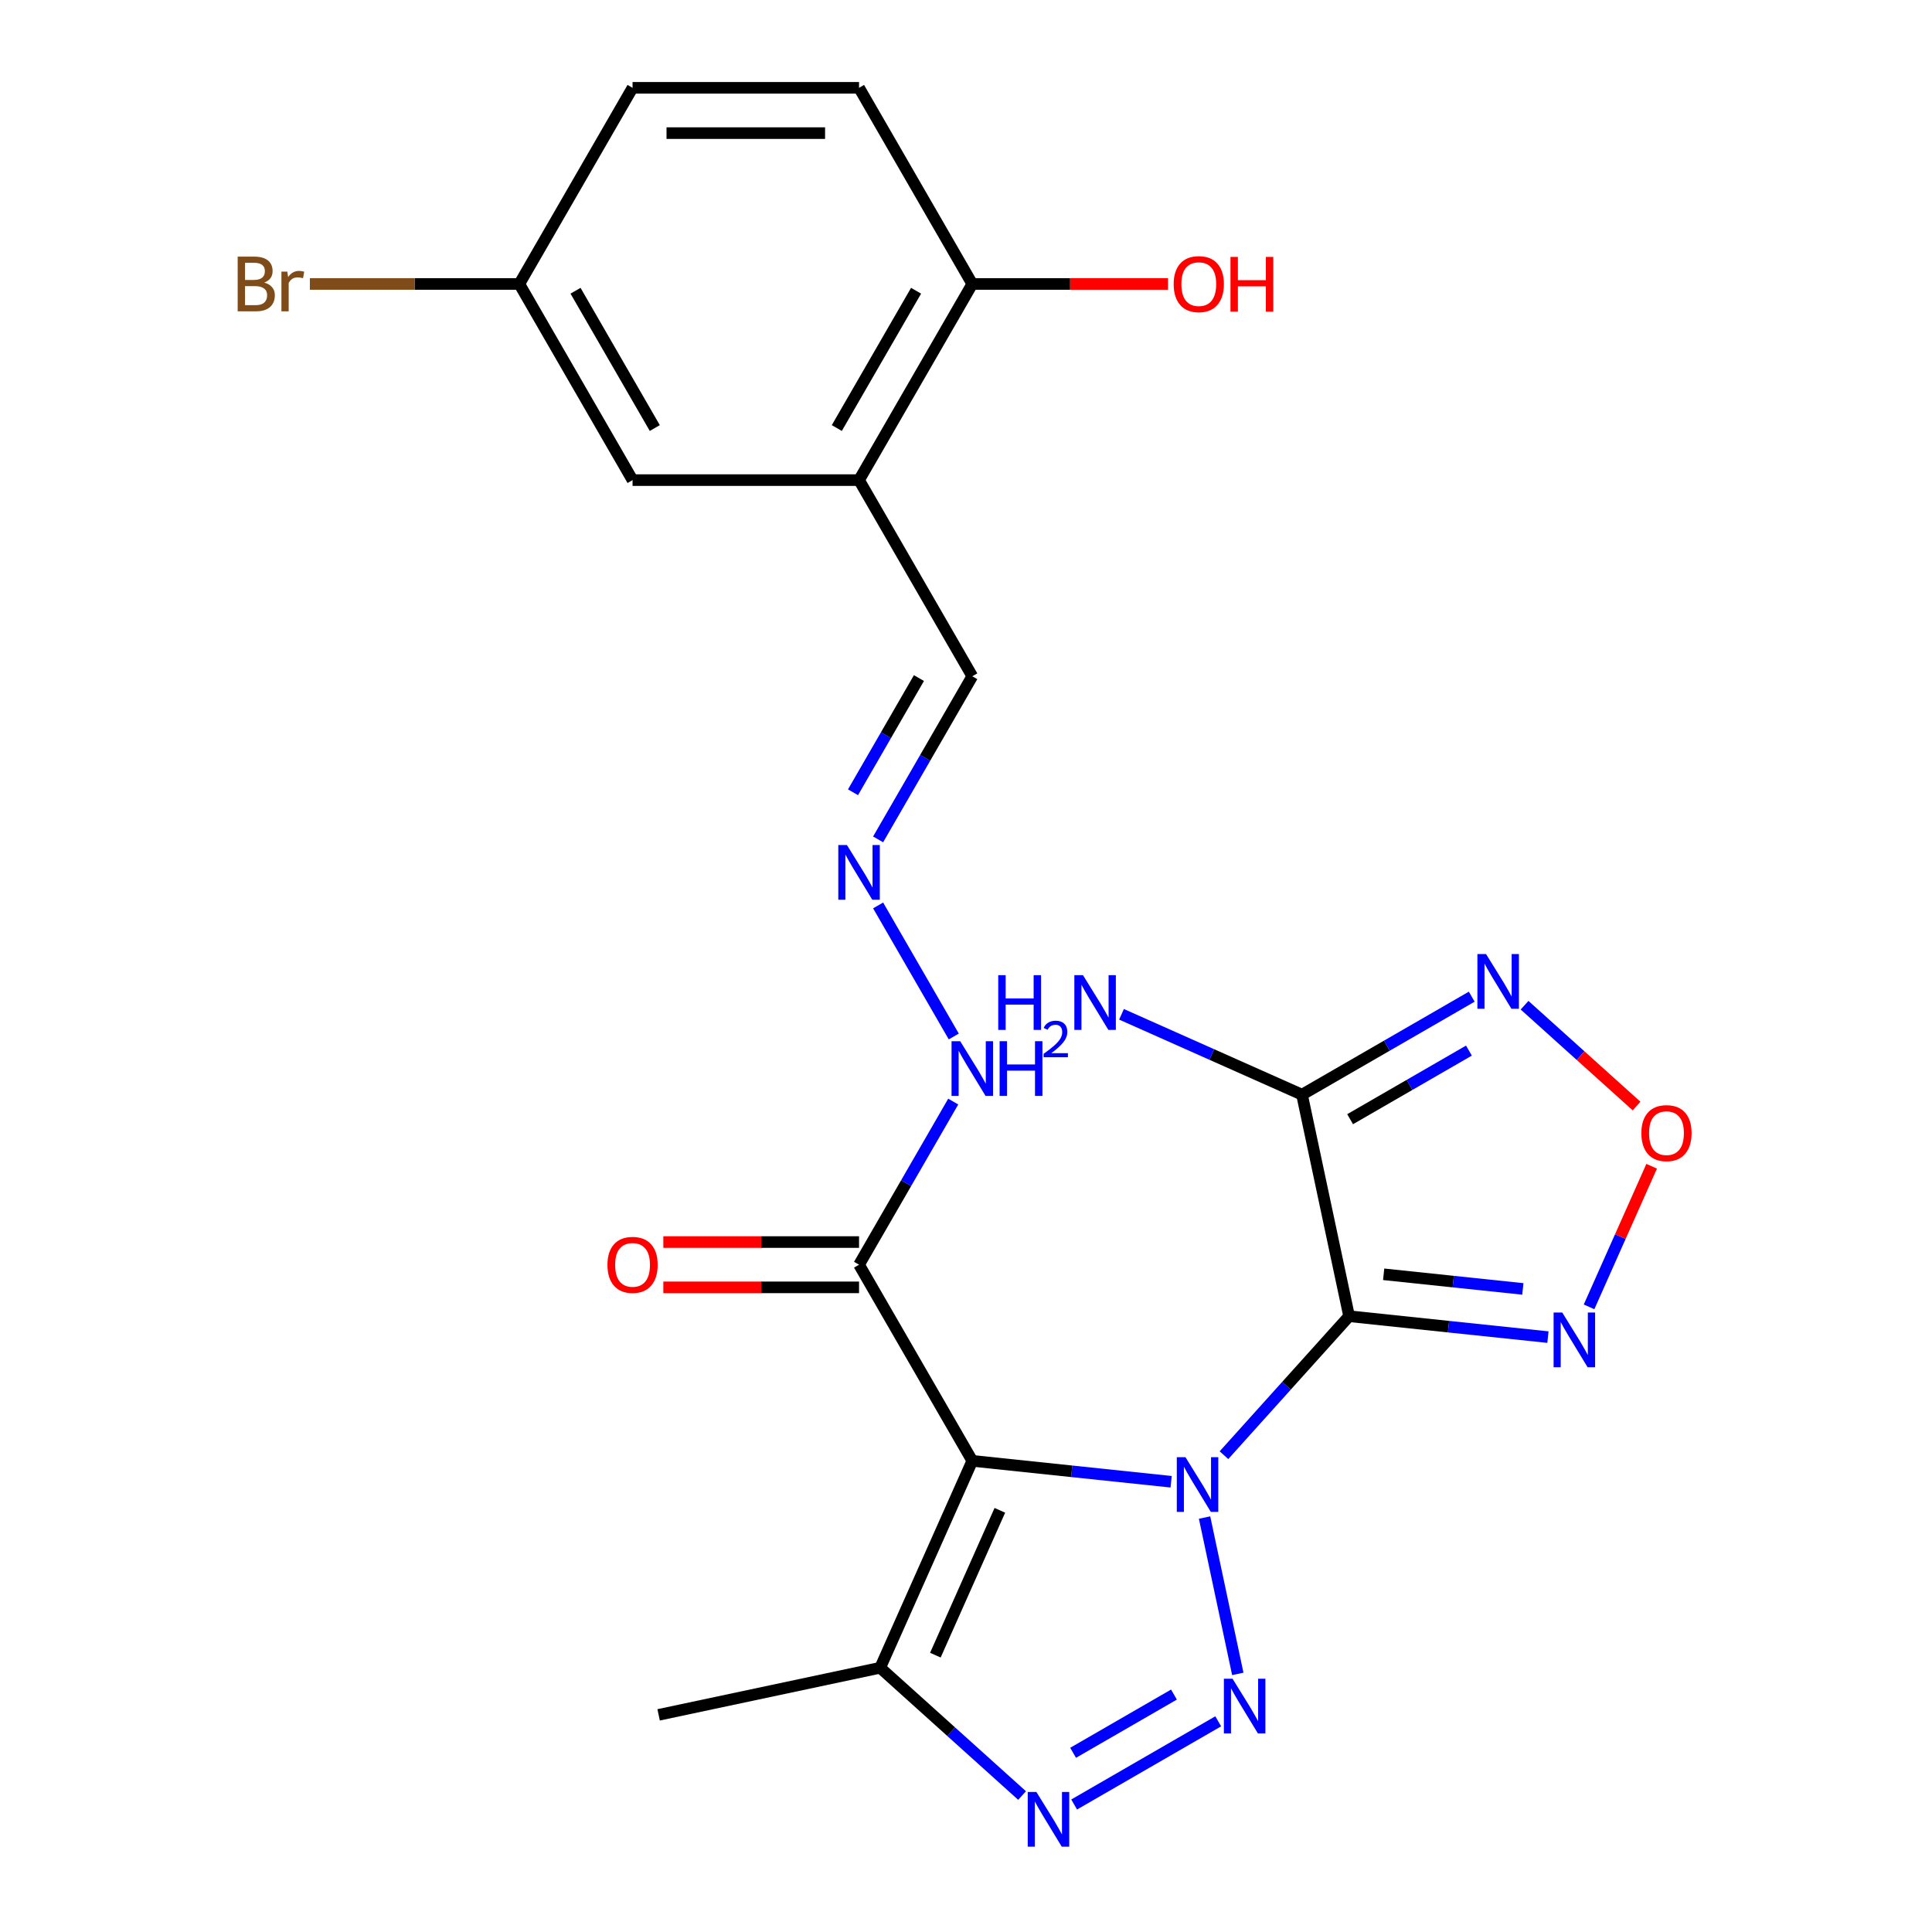 <?xml version='1.0' encoding='iso-8859-1'?>
<svg version='1.1' baseProfile='full'
              xmlns='http://www.w3.org/2000/svg'
                      xmlns:rdkit='http://www.rdkit.org/xml'
                      xmlns:xlink='http://www.w3.org/1999/xlink'
                  xml:space='preserve'
width='1000px' height='1000px' viewBox='0 0 1000 1000'>
<!-- END OF HEADER -->
<rect style='opacity:1.0;fill:#FFFFFF;stroke:none' width='1000' height='1000' x='0' y='0'> </rect>
<path class='bond-0' d='M 633.518,753.206 L 665.904,717.238' style='fill:none;fill-rule:evenodd;stroke:#0000FF;stroke-width:6px;stroke-linecap:butt;stroke-linejoin:miter;stroke-opacity:1' />
<path class='bond-0' d='M 665.904,717.238 L 698.291,681.269' style='fill:none;fill-rule:evenodd;stroke:#000000;stroke-width:6px;stroke-linecap:butt;stroke-linejoin:miter;stroke-opacity:1' />
<path class='bond-1' d='M 606.176,766.952 L 554.717,761.544' style='fill:none;fill-rule:evenodd;stroke:#0000FF;stroke-width:6px;stroke-linecap:butt;stroke-linejoin:miter;stroke-opacity:1' />
<path class='bond-1' d='M 554.717,761.544 L 503.257,756.135' style='fill:none;fill-rule:evenodd;stroke:#000000;stroke-width:6px;stroke-linecap:butt;stroke-linejoin:miter;stroke-opacity:1' />
<path class='bond-2' d='M 623.48,785.48 L 640.681,866.405' style='fill:none;fill-rule:evenodd;stroke:#0000FF;stroke-width:6px;stroke-linecap:butt;stroke-linejoin:miter;stroke-opacity:1' />
<path class='bond-3' d='M 698.291,681.269 L 673.917,566.599' style='fill:none;fill-rule:evenodd;stroke:#000000;stroke-width:6px;stroke-linecap:butt;stroke-linejoin:miter;stroke-opacity:1' />
<path class='bond-5' d='M 698.291,681.269 L 749.75,686.678' style='fill:none;fill-rule:evenodd;stroke:#000000;stroke-width:6px;stroke-linecap:butt;stroke-linejoin:miter;stroke-opacity:1' />
<path class='bond-5' d='M 749.75,686.678 L 801.209,692.086' style='fill:none;fill-rule:evenodd;stroke:#0000FF;stroke-width:6px;stroke-linecap:butt;stroke-linejoin:miter;stroke-opacity:1' />
<path class='bond-5' d='M 716.179,659.574 L 752.201,663.36' style='fill:none;fill-rule:evenodd;stroke:#000000;stroke-width:6px;stroke-linecap:butt;stroke-linejoin:miter;stroke-opacity:1' />
<path class='bond-5' d='M 752.201,663.36 L 788.222,667.146' style='fill:none;fill-rule:evenodd;stroke:#0000FF;stroke-width:6px;stroke-linecap:butt;stroke-linejoin:miter;stroke-opacity:1' />
<path class='bond-6' d='M 503.257,756.135 L 455.575,863.232' style='fill:none;fill-rule:evenodd;stroke:#000000;stroke-width:6px;stroke-linecap:butt;stroke-linejoin:miter;stroke-opacity:1' />
<path class='bond-6' d='M 517.524,781.736 L 484.147,856.704' style='fill:none;fill-rule:evenodd;stroke:#000000;stroke-width:6px;stroke-linecap:butt;stroke-linejoin:miter;stroke-opacity:1' />
<path class='bond-8' d='M 503.257,756.135 L 444.641,654.609' style='fill:none;fill-rule:evenodd;stroke:#000000;stroke-width:6px;stroke-linecap:butt;stroke-linejoin:miter;stroke-opacity:1' />
<path class='bond-4' d='M 630.55,890.952 L 555.971,934.01' style='fill:none;fill-rule:evenodd;stroke:#0000FF;stroke-width:6px;stroke-linecap:butt;stroke-linejoin:miter;stroke-opacity:1' />
<path class='bond-4' d='M 607.64,877.106 L 555.435,907.246' style='fill:none;fill-rule:evenodd;stroke:#0000FF;stroke-width:6px;stroke-linecap:butt;stroke-linejoin:miter;stroke-opacity:1' />
<path class='bond-7' d='M 673.917,566.599 L 717.844,541.237' style='fill:none;fill-rule:evenodd;stroke:#000000;stroke-width:6px;stroke-linecap:butt;stroke-linejoin:miter;stroke-opacity:1' />
<path class='bond-7' d='M 717.844,541.237 L 761.772,515.876' style='fill:none;fill-rule:evenodd;stroke:#0000FF;stroke-width:6px;stroke-linecap:butt;stroke-linejoin:miter;stroke-opacity:1' />
<path class='bond-7' d='M 698.818,579.296 L 729.567,561.542' style='fill:none;fill-rule:evenodd;stroke:#000000;stroke-width:6px;stroke-linecap:butt;stroke-linejoin:miter;stroke-opacity:1' />
<path class='bond-7' d='M 729.567,561.542 L 760.317,543.789' style='fill:none;fill-rule:evenodd;stroke:#0000FF;stroke-width:6px;stroke-linecap:butt;stroke-linejoin:miter;stroke-opacity:1' />
<path class='bond-16' d='M 673.917,566.599 L 627.204,545.801' style='fill:none;fill-rule:evenodd;stroke:#000000;stroke-width:6px;stroke-linecap:butt;stroke-linejoin:miter;stroke-opacity:1' />
<path class='bond-16' d='M 627.204,545.801 L 580.491,525.003' style='fill:none;fill-rule:evenodd;stroke:#0000FF;stroke-width:6px;stroke-linecap:butt;stroke-linejoin:miter;stroke-opacity:1' />
<path class='bond-24' d='M 529.024,929.366 L 492.3,896.299' style='fill:none;fill-rule:evenodd;stroke:#0000FF;stroke-width:6px;stroke-linecap:butt;stroke-linejoin:miter;stroke-opacity:1' />
<path class='bond-24' d='M 492.3,896.299 L 455.575,863.232' style='fill:none;fill-rule:evenodd;stroke:#000000;stroke-width:6px;stroke-linecap:butt;stroke-linejoin:miter;stroke-opacity:1' />
<path class='bond-9' d='M 822.49,676.432 L 838.692,640.041' style='fill:none;fill-rule:evenodd;stroke:#0000FF;stroke-width:6px;stroke-linecap:butt;stroke-linejoin:miter;stroke-opacity:1' />
<path class='bond-9' d='M 838.692,640.041 L 854.895,603.649' style='fill:none;fill-rule:evenodd;stroke:#FF0000;stroke-width:6px;stroke-linecap:butt;stroke-linejoin:miter;stroke-opacity:1' />
<path class='bond-23' d='M 455.575,863.232 L 340.905,887.606' style='fill:none;fill-rule:evenodd;stroke:#000000;stroke-width:6px;stroke-linecap:butt;stroke-linejoin:miter;stroke-opacity:1' />
<path class='bond-25' d='M 789.113,520.292 L 818.103,546.394' style='fill:none;fill-rule:evenodd;stroke:#0000FF;stroke-width:6px;stroke-linecap:butt;stroke-linejoin:miter;stroke-opacity:1' />
<path class='bond-25' d='M 818.103,546.394 L 847.092,572.496' style='fill:none;fill-rule:evenodd;stroke:#FF0000;stroke-width:6px;stroke-linecap:butt;stroke-linejoin:miter;stroke-opacity:1' />
<path class='bond-12' d='M 444.641,654.609 L 469.016,612.392' style='fill:none;fill-rule:evenodd;stroke:#000000;stroke-width:6px;stroke-linecap:butt;stroke-linejoin:miter;stroke-opacity:1' />
<path class='bond-12' d='M 469.016,612.392 L 493.39,570.174' style='fill:none;fill-rule:evenodd;stroke:#0000FF;stroke-width:6px;stroke-linecap:butt;stroke-linejoin:miter;stroke-opacity:1' />
<path class='bond-14' d='M 444.641,642.886 L 393.991,642.886' style='fill:none;fill-rule:evenodd;stroke:#000000;stroke-width:6px;stroke-linecap:butt;stroke-linejoin:miter;stroke-opacity:1' />
<path class='bond-14' d='M 393.991,642.886 L 343.34,642.886' style='fill:none;fill-rule:evenodd;stroke:#FF0000;stroke-width:6px;stroke-linecap:butt;stroke-linejoin:miter;stroke-opacity:1' />
<path class='bond-14' d='M 444.641,666.333 L 393.991,666.333' style='fill:none;fill-rule:evenodd;stroke:#000000;stroke-width:6px;stroke-linecap:butt;stroke-linejoin:miter;stroke-opacity:1' />
<path class='bond-14' d='M 393.991,666.333 L 343.34,666.333' style='fill:none;fill-rule:evenodd;stroke:#FF0000;stroke-width:6px;stroke-linecap:butt;stroke-linejoin:miter;stroke-opacity:1' />
<path class='bond-10' d='M 444.641,248.506 L 503.257,350.032' style='fill:none;fill-rule:evenodd;stroke:#000000;stroke-width:6px;stroke-linecap:butt;stroke-linejoin:miter;stroke-opacity:1' />
<path class='bond-13' d='M 444.641,248.506 L 503.257,146.98' style='fill:none;fill-rule:evenodd;stroke:#000000;stroke-width:6px;stroke-linecap:butt;stroke-linejoin:miter;stroke-opacity:1' />
<path class='bond-13' d='M 433.129,221.554 L 474.16,150.486' style='fill:none;fill-rule:evenodd;stroke:#000000;stroke-width:6px;stroke-linecap:butt;stroke-linejoin:miter;stroke-opacity:1' />
<path class='bond-15' d='M 444.641,248.506 L 327.41,248.506' style='fill:none;fill-rule:evenodd;stroke:#000000;stroke-width:6px;stroke-linecap:butt;stroke-linejoin:miter;stroke-opacity:1' />
<path class='bond-11' d='M 454.509,468.649 L 493.675,536.486' style='fill:none;fill-rule:evenodd;stroke:#0000FF;stroke-width:6px;stroke-linecap:butt;stroke-linejoin:miter;stroke-opacity:1' />
<path class='bond-17' d='M 454.509,434.467 L 478.883,392.249' style='fill:none;fill-rule:evenodd;stroke:#0000FF;stroke-width:6px;stroke-linecap:butt;stroke-linejoin:miter;stroke-opacity:1' />
<path class='bond-17' d='M 478.883,392.249 L 503.257,350.032' style='fill:none;fill-rule:evenodd;stroke:#000000;stroke-width:6px;stroke-linecap:butt;stroke-linejoin:miter;stroke-opacity:1' />
<path class='bond-17' d='M 441.516,410.079 L 458.578,380.526' style='fill:none;fill-rule:evenodd;stroke:#0000FF;stroke-width:6px;stroke-linecap:butt;stroke-linejoin:miter;stroke-opacity:1' />
<path class='bond-17' d='M 458.578,380.526 L 475.64,350.974' style='fill:none;fill-rule:evenodd;stroke:#000000;stroke-width:6px;stroke-linecap:butt;stroke-linejoin:miter;stroke-opacity:1' />
<path class='bond-18' d='M 503.257,146.98 L 444.641,45.455' style='fill:none;fill-rule:evenodd;stroke:#000000;stroke-width:6px;stroke-linecap:butt;stroke-linejoin:miter;stroke-opacity:1' />
<path class='bond-22' d='M 503.257,146.98 L 553.908,146.98' style='fill:none;fill-rule:evenodd;stroke:#000000;stroke-width:6px;stroke-linecap:butt;stroke-linejoin:miter;stroke-opacity:1' />
<path class='bond-22' d='M 553.908,146.98 L 604.559,146.98' style='fill:none;fill-rule:evenodd;stroke:#FF0000;stroke-width:6px;stroke-linecap:butt;stroke-linejoin:miter;stroke-opacity:1' />
<path class='bond-19' d='M 327.41,248.506 L 268.794,146.98' style='fill:none;fill-rule:evenodd;stroke:#000000;stroke-width:6px;stroke-linecap:butt;stroke-linejoin:miter;stroke-opacity:1' />
<path class='bond-19' d='M 338.922,221.554 L 297.891,150.486' style='fill:none;fill-rule:evenodd;stroke:#000000;stroke-width:6px;stroke-linecap:butt;stroke-linejoin:miter;stroke-opacity:1' />
<path class='bond-26' d='M 444.641,45.455 L 327.41,45.455' style='fill:none;fill-rule:evenodd;stroke:#000000;stroke-width:6px;stroke-linecap:butt;stroke-linejoin:miter;stroke-opacity:1' />
<path class='bond-26' d='M 427.057,68.901 L 344.994,68.901' style='fill:none;fill-rule:evenodd;stroke:#000000;stroke-width:6px;stroke-linecap:butt;stroke-linejoin:miter;stroke-opacity:1' />
<path class='bond-20' d='M 268.794,146.98 L 327.41,45.455' style='fill:none;fill-rule:evenodd;stroke:#000000;stroke-width:6px;stroke-linecap:butt;stroke-linejoin:miter;stroke-opacity:1' />
<path class='bond-21' d='M 268.794,146.98 L 214.593,146.98' style='fill:none;fill-rule:evenodd;stroke:#000000;stroke-width:6px;stroke-linecap:butt;stroke-linejoin:miter;stroke-opacity:1' />
<path class='bond-21' d='M 214.593,146.98 L 160.393,146.98' style='fill:none;fill-rule:evenodd;stroke:#7F4C19;stroke-width:6px;stroke-linecap:butt;stroke-linejoin:miter;stroke-opacity:1' />
<path  class='atom-0' d='M 613.587 754.229
L 622.867 769.229
Q 623.787 770.709, 625.267 773.389
Q 626.747 776.069, 626.827 776.229
L 626.827 754.229
L 630.587 754.229
L 630.587 782.549
L 626.707 782.549
L 616.747 766.149
Q 615.587 764.229, 614.347 762.029
Q 613.147 759.829, 612.787 759.149
L 612.787 782.549
L 609.107 782.549
L 609.107 754.229
L 613.587 754.229
' fill='#0000FF'/>
<path  class='atom-3' d='M 637.961 868.899
L 647.241 883.899
Q 648.161 885.379, 649.641 888.059
Q 651.121 890.739, 651.201 890.899
L 651.201 868.899
L 654.961 868.899
L 654.961 897.219
L 651.081 897.219
L 641.121 880.819
Q 639.961 878.899, 638.721 876.699
Q 637.521 874.499, 637.161 873.819
L 637.161 897.219
L 633.481 897.219
L 633.481 868.899
L 637.961 868.899
' fill='#0000FF'/>
<path  class='atom-5' d='M 536.435 927.515
L 545.715 942.515
Q 546.635 943.995, 548.115 946.675
Q 549.595 949.355, 549.675 949.515
L 549.675 927.515
L 553.435 927.515
L 553.435 955.835
L 549.555 955.835
L 539.595 939.435
Q 538.435 937.515, 537.195 935.315
Q 535.995 933.115, 535.635 932.435
L 535.635 955.835
L 531.955 955.835
L 531.955 927.515
L 536.435 927.515
' fill='#0000FF'/>
<path  class='atom-6' d='M 808.62 679.363
L 817.9 694.363
Q 818.82 695.843, 820.3 698.523
Q 821.78 701.203, 821.86 701.363
L 821.86 679.363
L 825.62 679.363
L 825.62 707.683
L 821.74 707.683
L 811.78 691.283
Q 810.62 689.363, 809.38 687.163
Q 808.18 684.963, 807.82 684.283
L 807.82 707.683
L 804.14 707.683
L 804.14 679.363
L 808.62 679.363
' fill='#0000FF'/>
<path  class='atom-8' d='M 769.182 493.823
L 778.462 508.823
Q 779.382 510.303, 780.862 512.983
Q 782.342 515.663, 782.422 515.823
L 782.422 493.823
L 786.182 493.823
L 786.182 522.143
L 782.302 522.143
L 772.342 505.743
Q 771.182 503.823, 769.942 501.623
Q 768.742 499.423, 768.382 498.743
L 768.382 522.143
L 764.702 522.143
L 764.702 493.823
L 769.182 493.823
' fill='#0000FF'/>
<path  class='atom-10' d='M 849.563 586.506
Q 849.563 579.706, 852.923 575.906
Q 856.283 572.106, 862.563 572.106
Q 868.843 572.106, 872.203 575.906
Q 875.563 579.706, 875.563 586.506
Q 875.563 593.386, 872.163 597.306
Q 868.763 601.186, 862.563 601.186
Q 856.323 601.186, 852.923 597.306
Q 849.563 593.426, 849.563 586.506
M 862.563 597.986
Q 866.883 597.986, 869.203 595.106
Q 871.563 592.186, 871.563 586.506
Q 871.563 580.946, 869.203 578.146
Q 866.883 575.306, 862.563 575.306
Q 858.243 575.306, 855.883 578.106
Q 853.563 580.906, 853.563 586.506
Q 853.563 592.226, 855.883 595.106
Q 858.243 597.986, 862.563 597.986
' fill='#FF0000'/>
<path  class='atom-12' d='M 438.381 437.398
L 447.661 452.398
Q 448.581 453.878, 450.061 456.558
Q 451.541 459.238, 451.621 459.398
L 451.621 437.398
L 455.381 437.398
L 455.381 465.718
L 451.501 465.718
L 441.541 449.318
Q 440.381 447.398, 439.141 445.198
Q 437.941 442.998, 437.581 442.318
L 437.581 465.718
L 433.901 465.718
L 433.901 437.398
L 438.381 437.398
' fill='#0000FF'/>
<path  class='atom-13' d='M 496.997 538.924
L 506.277 553.924
Q 507.197 555.404, 508.677 558.084
Q 510.157 560.764, 510.237 560.924
L 510.237 538.924
L 513.997 538.924
L 513.997 567.244
L 510.117 567.244
L 500.157 550.844
Q 498.997 548.924, 497.757 546.724
Q 496.557 544.524, 496.197 543.844
L 496.197 567.244
L 492.517 567.244
L 492.517 538.924
L 496.997 538.924
' fill='#0000FF'/>
<path  class='atom-13' d='M 517.397 538.924
L 521.237 538.924
L 521.237 550.964
L 535.717 550.964
L 535.717 538.924
L 539.557 538.924
L 539.557 567.244
L 535.717 567.244
L 535.717 554.164
L 521.237 554.164
L 521.237 567.244
L 517.397 567.244
L 517.397 538.924
' fill='#0000FF'/>
<path  class='atom-15' d='M 314.41 654.689
Q 314.41 647.889, 317.77 644.089
Q 321.13 640.289, 327.41 640.289
Q 333.69 640.289, 337.05 644.089
Q 340.41 647.889, 340.41 654.689
Q 340.41 661.569, 337.01 665.489
Q 333.61 669.369, 327.41 669.369
Q 321.17 669.369, 317.77 665.489
Q 314.41 661.609, 314.41 654.689
M 327.41 666.169
Q 331.73 666.169, 334.05 663.289
Q 336.41 660.369, 336.41 654.689
Q 336.41 649.129, 334.05 646.329
Q 331.73 643.489, 327.41 643.489
Q 323.09 643.489, 320.73 646.289
Q 318.41 649.089, 318.41 654.689
Q 318.41 660.409, 320.73 663.289
Q 323.09 666.169, 327.41 666.169
' fill='#FF0000'/>
<path  class='atom-17' d='M 516.687 504.756
L 520.527 504.756
L 520.527 516.796
L 535.007 516.796
L 535.007 504.756
L 538.847 504.756
L 538.847 533.076
L 535.007 533.076
L 535.007 519.996
L 520.527 519.996
L 520.527 533.076
L 516.687 533.076
L 516.687 504.756
' fill='#0000FF'/>
<path  class='atom-17' d='M 540.22 532.083
Q 540.906 530.314, 542.543 529.337
Q 544.18 528.334, 546.45 528.334
Q 549.275 528.334, 550.859 529.865
Q 552.443 531.396, 552.443 534.116
Q 552.443 536.888, 550.384 539.475
Q 548.351 542.062, 544.127 545.124
L 552.76 545.124
L 552.76 547.236
L 540.167 547.236
L 540.167 545.468
Q 543.652 542.986, 545.711 541.138
Q 547.797 539.29, 548.8 537.627
Q 549.803 535.964, 549.803 534.248
Q 549.803 532.452, 548.906 531.449
Q 548.008 530.446, 546.45 530.446
Q 544.946 530.446, 543.942 531.053
Q 542.939 531.66, 542.226 533.007
L 540.22 532.083
' fill='#0000FF'/>
<path  class='atom-17' d='M 560.56 504.756
L 569.84 519.756
Q 570.76 521.236, 572.24 523.916
Q 573.72 526.596, 573.8 526.756
L 573.8 504.756
L 577.56 504.756
L 577.56 533.076
L 573.68 533.076
L 563.72 516.676
Q 562.56 514.756, 561.32 512.556
Q 560.12 510.356, 559.76 509.676
L 559.76 533.076
L 556.08 533.076
L 556.08 504.756
L 560.56 504.756
' fill='#0000FF'/>
<path  class='atom-22' d='M 136.782 146.26
Q 139.502 147.02, 140.862 148.7
Q 142.262 150.34, 142.262 152.78
Q 142.262 156.7, 139.742 158.94
Q 137.262 161.14, 132.542 161.14
L 123.022 161.14
L 123.022 132.82
L 131.382 132.82
Q 136.222 132.82, 138.662 134.78
Q 141.102 136.74, 141.102 140.34
Q 141.102 144.62, 136.782 146.26
M 126.822 136.02
L 126.822 144.9
L 131.382 144.9
Q 134.182 144.9, 135.622 143.78
Q 137.102 142.62, 137.102 140.34
Q 137.102 136.02, 131.382 136.02
L 126.822 136.02
M 132.542 157.94
Q 135.302 157.94, 136.782 156.62
Q 138.262 155.3, 138.262 152.78
Q 138.262 150.46, 136.622 149.3
Q 135.022 148.1, 131.942 148.1
L 126.822 148.1
L 126.822 157.94
L 132.542 157.94
' fill='#7F4C19'/>
<path  class='atom-22' d='M 148.702 140.58
L 149.142 143.42
Q 151.302 140.22, 154.822 140.22
Q 155.942 140.22, 157.462 140.62
L 156.862 143.98
Q 155.142 143.58, 154.182 143.58
Q 152.502 143.58, 151.382 144.26
Q 150.302 144.9, 149.422 146.46
L 149.422 161.14
L 145.662 161.14
L 145.662 140.58
L 148.702 140.58
' fill='#7F4C19'/>
<path  class='atom-23' d='M 607.489 147.06
Q 607.489 140.26, 610.849 136.46
Q 614.209 132.66, 620.489 132.66
Q 626.769 132.66, 630.129 136.46
Q 633.489 140.26, 633.489 147.06
Q 633.489 153.94, 630.089 157.86
Q 626.689 161.74, 620.489 161.74
Q 614.249 161.74, 610.849 157.86
Q 607.489 153.98, 607.489 147.06
M 620.489 158.54
Q 624.809 158.54, 627.129 155.66
Q 629.489 152.74, 629.489 147.06
Q 629.489 141.5, 627.129 138.7
Q 624.809 135.86, 620.489 135.86
Q 616.169 135.86, 613.809 138.66
Q 611.489 141.46, 611.489 147.06
Q 611.489 152.78, 613.809 155.66
Q 616.169 158.54, 620.489 158.54
' fill='#FF0000'/>
<path  class='atom-23' d='M 636.889 132.98
L 640.729 132.98
L 640.729 145.02
L 655.209 145.02
L 655.209 132.98
L 659.049 132.98
L 659.049 161.3
L 655.209 161.3
L 655.209 148.22
L 640.729 148.22
L 640.729 161.3
L 636.889 161.3
L 636.889 132.98
' fill='#FF0000'/>
</svg>
